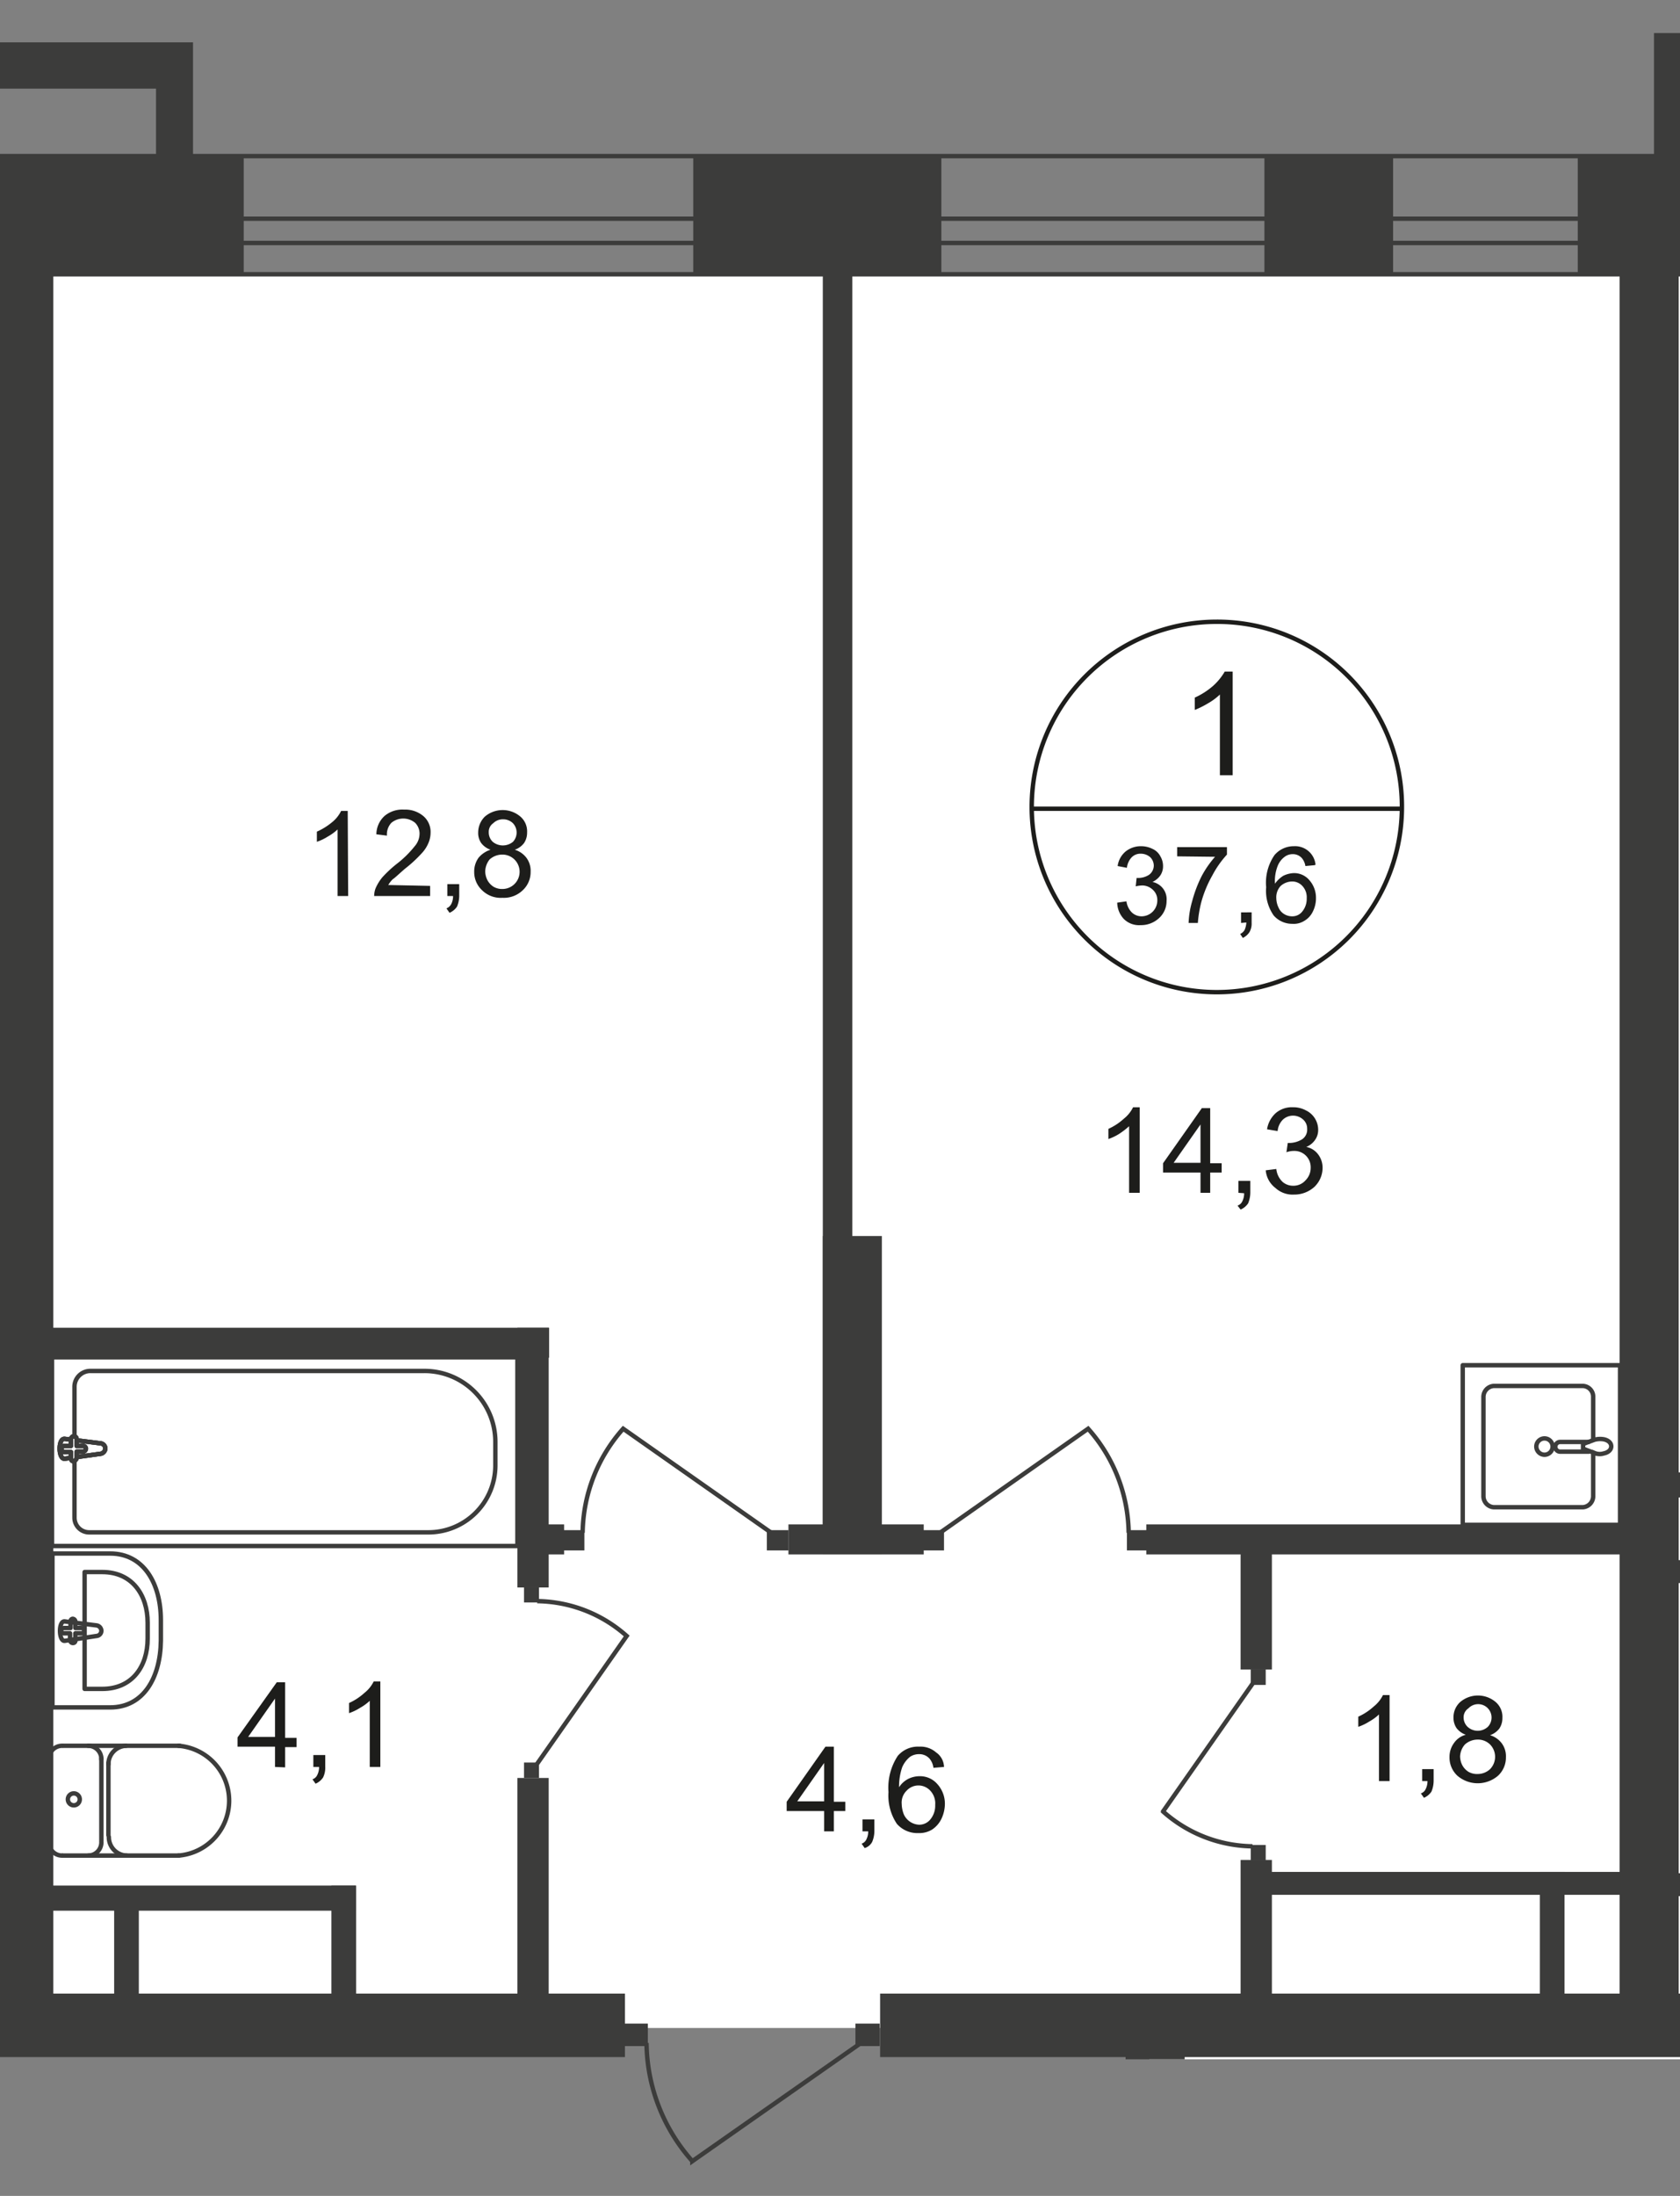 <svg id="Слой_1" data-name="Слой 1" xmlns="http://www.w3.org/2000/svg" xmlns:xlink="http://www.w3.org/1999/xlink" viewBox="0 0 381.2 497.98">
  <rect x="0" y="0" width="381.2" height="497.98" fill="#808080" stroke="none"/>
  <defs>
    <style>
      .cls-1, .cls-10, .cls-8, .cls-9 {
        fill: none;
      }

      .cls-2 {
        clip-path: url(#clip-path);
      }

      .cls-3 {
        clip-path: url(#clip-path-2);
      }

      .cls-4, .cls-5 {
        fill: #fff;
      }

      .cls-12, .cls-5 {
        fill-rule: evenodd;
      }

      .cls-6 {
        clip-path: url(#clip-path-3);
      }

      .cls-12, .cls-7 {
        fill: #3c3c3b;
      }

      .cls-8, .cls-9 {
        stroke: #3c3c3b;
      }

      .cls-8 {
        stroke-linecap: round;
        stroke-linejoin: round;
      }

      .cls-9 {
        stroke-miterlimit: 22.93;
      }

      .cls-10 {
        stroke: #1d1d1b;
        stroke-miterlimit: 10;
      }

      .cls-11 {
        fill: #1d1d1b;
      }
    </style>
    <clipPath id="clip-path">
      <polygon class="cls-1" points="0 466.5 0 0 381.2 0 381.2 467 220.59 467 220.59 497.98 0 497.98 0 466.5"/>
    </clipPath>
    <clipPath id="clip-path-2">
      <rect class="cls-1" x="-1145.1" width="1920" height="1015.1"/>
    </clipPath>
    <clipPath id="clip-path-3">
      <rect class="cls-1" x="-2620.5" y="-464.9" width="6971" height="3265.6"/>
    </clipPath>
  </defs>
  <g class="cls-2">
    <g class="cls-3">
      <g>
        <rect class="cls-4" x="2.5" y="62.2" width="375.7" height="397.7"/>
        <polygon class="cls-5" points="375.4 61.6 760.6 62.2 763.7 893.7 395.7 893.7 395.7 953.2 125.8 953.2 125.8 593.3 183 593.3 183 562.8 260.5 562.8 260.8 456 375.4 456.4 375.4 61.6"/>
        <rect class="cls-4" x="-564.8" y="62.2" width="565" height="399.7"/>
        <g class="cls-6">
          <g>
            <rect class="cls-7" x="-1.3" y="59.9" width="13.4" height="401.6"/>
            <rect class="cls-7" x="367.5" y="59.9" width="13.4" height="401.6"/>
            <rect class="cls-7" x="186.7" y="55.7" width="6.7" height="296.4"/>
            <rect class="cls-7" x="186.7" y="280.3" width="13.4" height="72.1"/>
            <rect class="cls-7" x="-113.9" y="301.1" width="115" height="6.8"/>
            <rect class="cls-7" x="-120.2" y="452.1" width="262" height="14.4"/>
            <rect class="cls-7" x="199.7" y="452.1" width="203.9" height="14.4"/>
            <rect class="cls-7" x="255.4" y="452.1" width="13.4" height="37.9"/>
            <rect class="cls-7" x="25.9" y="431.1" width="5.6" height="25.7"/>
            <rect class="cls-7" x="-68.5" y="427.6" width="149.2" height="5.7"/>
            <path class="cls-8" d="M-3.4,420.8a3,3,0,0,0,3-3.1h0"/>
            <path class="cls-8" d="M-.4,399a3,3,0,0,0-2.9-3.1h0"/>
            <line class="cls-8" x1="-0.4" y1="398.7" x2="-0.4" y2="417.4"/>
            <rect class="cls-7" x="178.9" y="345.7" width="30.7" height="6.8"/>
            <rect class="cls-7" x="9.6" y="301.1" width="115" height="6.8"/>
            <rect class="cls-7" x="117.4" y="301.1" width="7.1" height="58.9"/>
            <rect class="cls-7" x="120.1" y="345.7" width="7.9" height="6.8"/>
            <rect class="cls-9" x="11.8" y="307.8" width="105.6" height="42.8"/>
            <path class="cls-9" d="M96.3,310.9H20.5a3.59,3.59,0,0,0-3.6,3.6v29.7a3.33,3.33,0,0,0,3.3,3.3h77a15.19,15.19,0,0,0,15.2-15.2V327A16.09,16.09,0,0,0,96.3,310.9Z"/>
            <path class="cls-4" d="M22.7,329.7l-8,1.1c-1.5.2-1.6-4.7,0-4.5l8,1a1.22,1.22,0,0,1,1.2,1.2,1.29,1.29,0,0,1-1.2,1.2"/>
            <path class="cls-9" d="M22.7,329.7l-8,1.1c-1.5.2-1.6-4.7,0-4.5l8,1a1.22,1.22,0,0,1,1.2,1.2A1.29,1.29,0,0,1,22.7,329.7Z"/>
            <path class="cls-9" d="M22.7,329.7l-8,1.1c-1.5.2-1.6-4.7,0-4.5l8,1a1.22,1.22,0,0,1,1.2,1.2A1.29,1.29,0,0,1,22.7,329.7Z"/>
            <path class="cls-8" d="M22.7,329.7l-8,1.1c-1.5.2-1.6-4.7,0-4.5l8,1a1.22,1.22,0,0,1,1.2,1.2A1.29,1.29,0,0,1,22.7,329.7Z"/>
            <path class="cls-4" d="M16.7,331.4h0a.65.65,0,0,1-.6-.6h0v-1.5H14.6c-.4,0-.6-.3-.6-.7v-.1a.58.58,0,0,1,.6-.6h1.5v-1.5a.75.75,0,0,1,.6-.7h0a.68.68,0,0,1,.7.7v1.5h1.5a.65.65,0,0,1,.6.6h0a.75.75,0,0,1-.6.7H17.4v1.5a1.21,1.21,0,0,1-.7.7h0"/>
            <path class="cls-8" d="M16.7,331.4h0a.65.65,0,0,1-.6-.6h0v-1.5H14.6c-.4,0-.6-.3-.6-.7v-.1a.58.58,0,0,1,.6-.6h1.5v-1.5a.75.75,0,0,1,.6-.7h0a.68.68,0,0,1,.7.7v1.5h1.5a.65.65,0,0,1,.6.6h0a.75.75,0,0,1-.6.7H17.4v1.5a1.21,1.21,0,0,1-.7.7Z"/>
            <path class="cls-8" d="M16.7,331.4h0a.65.65,0,0,1-.6-.6h0v-1.5H14.6c-.4,0-.6-.3-.6-.7v-.1a.58.58,0,0,1,.6-.6h1.5v-1.5a.75.75,0,0,1,.6-.7h0a.68.68,0,0,1,.7.7v1.5h1.5a.65.65,0,0,1,.6.6h0a.75.75,0,0,1-.6.7H17.4v1.5a1.21,1.21,0,0,1-.7.7Z"/>
            <path class="cls-8" d="M16.7,331.4h0a.65.65,0,0,1-.6-.6h0v-1.5H14.6c-.4,0-.6-.3-.6-.7v-.1a.58.58,0,0,1,.6-.6h1.5v-1.5a.75.75,0,0,1,.6-.7h0a.68.68,0,0,1,.7.7v1.5h1.5a.65.65,0,0,1,.6.6h0a.75.75,0,0,1-.6.7H17.4v1.5a1.21,1.21,0,0,1-.7.7Z"/>
            <path class="cls-8" d="M14.1,420.8a3,3,0,0,1-3-3.1"/>
            <line class="cls-8" x1="14.2" y1="420.8" x2="40.6" y2="420.8"/>
            <path class="cls-8" d="M40.5,395.9a12.49,12.49,0,0,1,0,24.9"/>
            <line class="cls-8" x1="40.8" y1="395.9" x2="14.4" y2="395.9"/>
            <path class="cls-8" d="M11.1,399a3,3,0,0,1,3-3.1"/>
            <line class="cls-8" x1="11.1" y1="398.7" x2="11.1" y2="417.4"/>
            <path class="cls-8" d="M15.4,408a1.35,1.35,0,0,1,2.7.1,1.35,1.35,0,0,1-2.7-.1Z"/>
            <path class="cls-8" d="M20,395.9a3,3,0,0,1,3,3.1h0"/>
            <line class="cls-8" x1="23" y1="398.7" x2="23" y2="417.4"/>
            <path class="cls-8" d="M23,417.7a3,3,0,0,1-2.9,3.1h0"/>
            <path class="cls-8" d="M28.7,420.8a4.18,4.18,0,0,1-4-4.2"/>
            <line class="cls-8" x1="24.6" y1="416.2" x2="24.6" y2="399.8"/>
            <path class="cls-8" d="M24.6,400.1a4.19,4.19,0,0,1,4-4.2"/>
            <path class="cls-8" d="M25,387.2H11.9V352.3H25c7.6,0,11.5,6.8,11.5,15.1v4.7C36.4,380.4,32.6,387.2,25,387.2Z"/>
            <path class="cls-8" d="M23.2,383h-4V356.5h4c6.8,0,10.3,5.2,10.3,11.5v3.6C33.5,377.9,30,383,23.2,383Z"/>
            <path class="cls-8" d="M21.9,371l-7.2,1.1c-1.4.2-1.5-4.6,0-4.4l7.2.9a1.28,1.28,0,0,1,1.1,1.2A1.19,1.19,0,0,1,21.9,371Z"/>
            <path class="cls-8" d="M16.5,372.6h0a.67.67,0,0,1-.6-.7h0v-1.5H14.5a.6.6,0,0,1,0-1.2H16v-1.5a.56.56,0,0,1,.5-.6h0a.65.65,0,0,1,.6.6h0v1.5h1.4a.65.65,0,0,1,.6.6h0a.65.65,0,0,1-.6.6H17.1v1.5a.56.56,0,0,1-.6.7Z"/>
            <rect class="cls-7" x="127.7" y="347" width="4.9" height="4.6"/>
            <path class="cls-9" d="M175.3,347.8,141.4,324a36.15,36.15,0,0,0-9.2,23.6"/>
            <rect class="cls-7" x="174" y="347" width="4.9" height="4.6"/>
            <rect class="cls-7" x="255.7" y="347" width="4.9" height="4.6"/>
            <path class="cls-9" d="M213,347.8,246.9,324a36.15,36.15,0,0,1,9.2,23.6"/>
            <rect class="cls-7" x="209.3" y="347" width="4.9" height="4.6"/>
            <rect class="cls-7" x="118.9" y="359.9" width="3.4" height="3.5"/>
            <path class="cls-9" d="M121.8,400.1,142.2,371a31.08,31.08,0,0,0-20.3-7.9"/>
            <rect class="cls-7" x="118.9" y="399.7" width="3.4" height="3.5"/>
            <rect class="cls-7" x="117.4" y="403.2" width="7.1" height="57"/>
            <rect class="cls-7" x="260.1" y="345.7" width="111.3" height="6.8"/>
            <rect class="cls-7" x="281.5" y="421.8" width="7.1" height="41.5"/>
            <rect class="cls-7" x="283.8" y="418.4" width="3.4" height="3.5"/>
            <path class="cls-9" d="M284.3,381.7l-20.4,29.1a31.08,31.08,0,0,0,20.3,7.9"/>
            <rect class="cls-7" x="283.8" y="378.6" width="3.4" height="3.5"/>
            <rect class="cls-7" x="281.5" y="347.7" width="7.1" height="30.9"/>
            <rect class="cls-7" x="141.5" y="458.9" width="5.5" height="5.1"/>
            <path class="cls-9" d="M195.5,463.2l-38.4,26.9a40.86,40.86,0,0,1-10.4-26.8"/>
            <rect class="cls-7" x="194.1" y="458.9" width="5.5" height="5.1"/>
            <path class="cls-8" d="M361.5,326.3v-9.5a2.43,2.43,0,0,0-2.3-2.5H338.9a2.51,2.51,0,0,0-2.3,2.5v22.5a2.51,2.51,0,0,0,2.3,2.5h20.3a2.51,2.51,0,0,0,2.3-2.5v-9.8"/>
            <path class="cls-9" d="M350.4,329.9a1.85,1.85,0,1,0-1.8-1.9h0A1.88,1.88,0,0,0,350.4,329.9Z"/>
            <path class="cls-9" d="M360.7,329.2H354a1.1,1.1,0,0,1,0-2.2h6.7"/>
            <path class="cls-9" d="M361.8,326.5l-1.9.7-.7.3v1l.7.3,1.9.7a3,3,0,0,0,2.1.1c1-.2,1.7-.8,1.7-1.6s-.7-1.4-1.7-1.6A4.89,4.89,0,0,0,361.8,326.5Z"/>
            <rect class="cls-8" x="331.9" y="309.6" width="35.7" height="36.2"/>
            <rect class="cls-7" x="378.6" y="333.9" width="138.2" height="5.7"/>
            <rect class="cls-7" x="349.4" y="424.5" width="5.6" height="30.6"/>
            <rect class="cls-7" x="285.3" y="424.5" width="88.1" height="5.2"/>
            <rect class="cls-7" x="257.5" y="490" width="4.6" height="4.6"/>
            <path class="cls-9" d="M258.1,543.9l-27.4-39a41.38,41.38,0,0,1,27.2-10.6"/>
          </g>
        </g>
        <g class="cls-6">
          <g>
            <path class="cls-10" d="M318.1,183.4a42,42,0,1,1-42-42.4,41.91,41.91,0,0,1,42,42.4Z"/>
            <line class="cls-10" x1="233.9" y1="183.4" x2="318.5" y2="183.4"/>
          </g>
        </g>
        <path class="cls-11" d="M279.7,175.8h-2.9V157.5a13.5,13.5,0,0,1-2.7,2,21,21,0,0,1-3,1.5v-2.8a16.76,16.76,0,0,0,4.2-2.7,13.51,13.51,0,0,0,2.6-3.2h1.8Z"/>
        <g>
          <path class="cls-11" d="M253.5,204.7l2.1-.3a4.32,4.32,0,0,0,1.3,2.6,3.23,3.23,0,0,0,2.1.8,3.59,3.59,0,0,0,3.6-3.6h0a3.1,3.1,0,0,0-1-2.4,3.49,3.49,0,0,0-2.4-1,7.72,7.72,0,0,0-1.5.2l.2-1.9h.3a4.51,4.51,0,0,0,2.5-.7,2.61,2.61,0,0,0,1.1-2.1,2.73,2.73,0,0,0-.8-1.9,3.23,3.23,0,0,0-2.1-.8,2.78,2.78,0,0,0-2.1.8,4.12,4.12,0,0,0-1.1,2.4l-2.1-.4a5.18,5.18,0,0,1,1.8-3.3,5.5,5.5,0,0,1,3.5-1.2,5.83,5.83,0,0,1,2.6.6,3.72,3.72,0,0,1,1.8,1.7,4.28,4.28,0,0,1,.6,2.2,3.7,3.7,0,0,1-.6,2.1,4.41,4.41,0,0,1-1.8,1.5,4.12,4.12,0,0,1,2.4,1.5,4,4,0,0,1,.8,2.8,5.22,5.22,0,0,1-1.7,3.9,6,6,0,0,1-4.2,1.6,4.89,4.89,0,0,1-3.8-1.4A5.58,5.58,0,0,1,253.5,204.7Z"/>
          <path class="cls-11" d="M267.1,194.2v-2.1h11.3v1.7a22.09,22.09,0,0,0-3.3,4.7,26.26,26.26,0,0,0-2.5,6,26.73,26.73,0,0,0-.8,4.8h-2.1a20.07,20.07,0,0,1,.8-4.9,29.18,29.18,0,0,1,2.1-5.6,22.56,22.56,0,0,1,3.1-4.5Z"/>
          <path class="cls-11" d="M281.6,209.3v-2.4H284v2.4a3.84,3.84,0,0,1-.5,2.1,3.74,3.74,0,0,1-1.5,1.3l-.6-.9a2.19,2.19,0,0,0,1-.9,4.71,4.71,0,0,0,.4-1.7Z"/>
          <path class="cls-11" d="M298.3,196.2l-2.1.2a3.7,3.7,0,0,0-.8-1.8,2.72,2.72,0,0,0-2.1-.9,3,3,0,0,0-1.8.6,4.74,4.74,0,0,0-1.6,2.1,9.3,9.3,0,0,0-.6,4,6.56,6.56,0,0,1,1.9-1.8,6,6,0,0,1,2.3-.6,4.51,4.51,0,0,1,3.6,1.6,6,6,0,0,1,1.5,4,6.7,6.7,0,0,1-.7,3.1,4.84,4.84,0,0,1-1.9,2.1,4.52,4.52,0,0,1-2.8.7,5.53,5.53,0,0,1-4.2-1.9,9.71,9.71,0,0,1-1.7-6.4,11,11,0,0,1,1.9-7.3,5.71,5.71,0,0,1,4.4-2,4.65,4.65,0,0,1,4.9,4.2Zm-8.7,7.5a5,5,0,0,0,.5,2.1,3.18,3.18,0,0,0,1.3,1.5,3.45,3.45,0,0,0,1.8.5,2.84,2.84,0,0,0,2.3-1.1,4.53,4.53,0,0,0,1-3,3.74,3.74,0,0,0-1-2.8,3.1,3.1,0,0,0-2.4-1,4,4,0,0,0-2.5,1A3.74,3.74,0,0,0,289.6,203.7Z"/>
        </g>
        <g>
          <path class="cls-11" d="M258.6,270.5h-2.4V255.4a18.39,18.39,0,0,1-2.2,1.7,11.51,11.51,0,0,1-2.5,1.2V256a13.25,13.25,0,0,0,3.5-2.3,7.55,7.55,0,0,0,2.1-2.6h1.5Z"/>
          <path class="cls-11" d="M272.4,270.5v-4.6h-8.5v-2.1l8.8-12.5h1.9v12.5h2.6v2.1h-2.6v4.6Zm0-6.8V255l-6.1,8.7Z"/>
          <path class="cls-11" d="M281,270.5v-2.7h2.7v2.7a6.44,6.44,0,0,1-.5,2.4,3.91,3.91,0,0,1-1.7,1.4l-.7-.9a1.82,1.82,0,0,0,1.1-1,3.92,3.92,0,0,0,.4-1.8Z"/>
          <path class="cls-11" d="M287.2,265.4l2.4-.3A4.69,4.69,0,0,0,291,268a3.58,3.58,0,0,0,2.4.9,3.63,3.63,0,0,0,2.8-1.2,4,4,0,0,0,1.2-2.9,3.69,3.69,0,0,0-3.6-3.8h-.2a5.08,5.08,0,0,0-1.7.3l.3-2.1h.4a5.66,5.66,0,0,0,2.8-.8,2.62,2.62,0,0,0,1.2-2.4,2.72,2.72,0,0,0-.9-2.1,3.39,3.39,0,0,0-4.6,0,4.2,4.2,0,0,0-1.2,2.6l-2.4-.4a6.19,6.19,0,0,1,2-3.7,5.59,5.59,0,0,1,3.9-1.3,5.92,5.92,0,0,1,2.9.7,4.89,4.89,0,0,1,2.8,4.4,3.89,3.89,0,0,1-.7,2.3,4.47,4.47,0,0,1-2,1.6,4.36,4.36,0,0,1,2.7,1.7,5,5,0,0,1,1,3.1,6,6,0,0,1-1.8,4.2,6.74,6.74,0,0,1-4.7,1.8,5.73,5.73,0,0,1-4.2-1.5A5.63,5.63,0,0,1,287.2,265.4Z"/>
        </g>
        <g>
          <path class="cls-11" d="M79,203.2H76.6V188.1a11.22,11.22,0,0,1-2.2,1.6,11.51,11.51,0,0,1-2.5,1.2v-2.3a14.84,14.84,0,0,0,3.4-2.1,7.55,7.55,0,0,0,2.1-2.6h1.5Z"/>
          <path class="cls-11" d="M97.6,200.9v2.3H84.9a5.08,5.08,0,0,1,.3-1.7,10.14,10.14,0,0,1,1.6-2.6,28.06,28.06,0,0,1,3.1-2.9,23.33,23.33,0,0,0,4.2-4.1,4.36,4.36,0,0,0,1.1-2.9,3.49,3.49,0,0,0-1-2.4,4.23,4.23,0,0,0-5.4,0,3.83,3.83,0,0,0-1,2.9l-2.4-.3a5.69,5.69,0,0,1,1.9-4.2,6.3,6.3,0,0,1,4.4-1.4,6.37,6.37,0,0,1,4.4,1.5,4.73,4.73,0,0,1,1.6,3.8,5.93,5.93,0,0,1-.5,2.3,7.76,7.76,0,0,1-1.6,2.4,29.84,29.84,0,0,1-3.7,3.4c-1.4,1.2-2.3,2.1-2.8,2.4a6.42,6.42,0,0,0-1,1.3Z"/>
          <path class="cls-11" d="M101.5,203.2v-2.7h2.7v2.7a6.44,6.44,0,0,1-.5,2.4A3.91,3.91,0,0,1,102,207l-.7-1a2.13,2.13,0,0,0,1.1-1,3.92,3.92,0,0,0,.4-1.8Z"/>
          <path class="cls-11" d="M111.3,192.7a4.53,4.53,0,0,1-2.1-1.5,4,4,0,0,1-.7-2.4,5.08,5.08,0,0,1,1.5-3.6,6.22,6.22,0,0,1,8.1,0,4.42,4.42,0,0,1,1.5,3.6,4.2,4.2,0,0,1-.7,2.4,4.53,4.53,0,0,1-2.1,1.5,5.18,5.18,0,0,1,2.7,1.9,4.91,4.91,0,0,1,.9,3.1,5.6,5.6,0,0,1-1.8,4.2,6.16,6.16,0,0,1-4.6,1.7,6,6,0,0,1-4.6-1.7,5.6,5.6,0,0,1-1.8-4.2,5.28,5.28,0,0,1,1-3.2A5.86,5.86,0,0,1,111.3,192.7Zm-1.2,4.9a4.55,4.55,0,0,0,.5,2,4,4,0,0,0,1.4,1.5,3.84,3.84,0,0,0,2.1.5,3.9,3.9,0,1,0-.2-7.8,4.3,4.3,0,0,0-2.8,1.1,4.49,4.49,0,0,0-1,2.7Zm.8-8.9a2.94,2.94,0,0,0,.9,2.2,3.62,3.62,0,0,0,4.6,0,3.09,3.09,0,0,0,0-4.2,3.17,3.17,0,0,0-2.3-.9,3.1,3.1,0,0,0-2.2.9,2.33,2.33,0,0,0-1,2Z"/>
        </g>
        <g>
          <path class="cls-11" d="M315.3,403.9h-2.4V388.8a11.22,11.22,0,0,1-2.2,1.6,11.51,11.51,0,0,1-2.5,1.2v-2.3a13.25,13.25,0,0,0,3.5-2.3,7.55,7.55,0,0,0,2.1-2.6h1.5Z"/>
          <path class="cls-11" d="M322.7,403.9v-2.7h2.6v2.7a6.44,6.44,0,0,1-.5,2.4,3.91,3.91,0,0,1-1.7,1.4l-.7-1a1.82,1.82,0,0,0,1.1-1,3.92,3.92,0,0,0,.4-1.8Z"/>
          <path class="cls-11" d="M332.6,393.4a4.53,4.53,0,0,1-2.1-1.5,4.2,4.2,0,0,1-.7-2.4,4.69,4.69,0,0,1,1.5-3.5,6.22,6.22,0,0,1,8.1,0,4.42,4.42,0,0,1,1.5,3.6,4.2,4.2,0,0,1-.7,2.4,4.53,4.53,0,0,1-2.1,1.5,5.18,5.18,0,0,1,2.7,1.9,4.91,4.91,0,0,1,.9,3.1,5.6,5.6,0,0,1-1.8,4.2,7.07,7.07,0,0,1-9.2,0,5.6,5.6,0,0,1-1.8-4.2,5.28,5.28,0,0,1,1-3.2A4.68,4.68,0,0,1,332.6,393.4Zm-1.3,4.9a4.55,4.55,0,0,0,.5,2,4,4,0,0,0,1.4,1.5,3.84,3.84,0,0,0,2.1.5,4.11,4.11,0,0,0,2.8-1.1,4,4,0,0,0,0-5.6,3.91,3.91,0,0,0-2.9-1.1,4.3,4.3,0,0,0-2.8,1.1,4.36,4.36,0,0,0-1.1,2.7Zm.8-8.9a2.94,2.94,0,0,0,.9,2.2,3.39,3.39,0,0,0,4.6,0,3,3,0,0,0-4.4-4.2,2.43,2.43,0,0,0-1.1,2Z"/>
        </g>
        <g>
          <path class="cls-11" d="M62.4,400.7v-4.6H53.9V394l8.9-12.5h1.9v12.6h2.6v2.1H64.7v4.6Zm0-6.8v-8.7l-6.1,8.7Z"/>
          <path class="cls-11" d="M71.1,400.7V398h2.7v2.7a4.94,4.94,0,0,1-.5,2.4,3.91,3.91,0,0,1-1.7,1.4l-.7-1a1.82,1.82,0,0,0,1.1-1,3.92,3.92,0,0,0,.4-1.8Z"/>
          <path class="cls-11" d="M86.3,400.7H83.9v-15a11.22,11.22,0,0,1-2.2,1.6,11.51,11.51,0,0,1-2.5,1.2v-2.3a13.25,13.25,0,0,0,3.5-2.3,7.55,7.55,0,0,0,2.1-2.6h1.5Z"/>
        </g>
        <g>
          <path class="cls-11" d="M187,415.3v-4.6h-8.5v-2.1l8.8-12.5h1.9v12.5h2.6v2.1h-2.6v4.6Zm0-6.8v-8.7l-6.1,8.7Z"/>
          <path class="cls-11" d="M195.7,415.3v-2.7h2.7v2.7a6.44,6.44,0,0,1-.5,2.4,2.91,2.91,0,0,1-1.7,1.4l-.7-1a1.82,1.82,0,0,0,1.1-1,3.92,3.92,0,0,0,.4-1.8Z"/>
          <path class="cls-11" d="M214.2,400.7l-2.4.2a4,4,0,0,0-.9-2.1,3.1,3.1,0,0,0-2.4-1,3.61,3.61,0,0,0-2,.6,6.09,6.09,0,0,0-1.8,2.4,13.67,13.67,0,0,0-.7,4.5,5.46,5.46,0,0,1,2.1-1.9,5.83,5.83,0,0,1,2.6-.6,5.18,5.18,0,0,1,4,1.8,6.62,6.62,0,0,1,1.7,4.5,8.08,8.08,0,0,1-.8,3.4,6.11,6.11,0,0,1-2.1,2.4,5.53,5.53,0,0,1-3.1.8,6.17,6.17,0,0,1-4.9-2.1,11.52,11.52,0,0,1-1.9-7.2,13.14,13.14,0,0,1,2.1-8.2,6,6,0,0,1,4.9-2.1,5.35,5.35,0,0,1,3.8,1.3A4.13,4.13,0,0,1,214.2,400.7Zm-9.6,8.4a6.87,6.87,0,0,0,.5,2.4,4,4,0,0,0,3.4,2.3,3.22,3.22,0,0,0,2.6-1.2,4.88,4.88,0,0,0,1.1-3.3,4.2,4.2,0,0,0-1.1-3.2,3.64,3.64,0,0,0-5.4,0A3.77,3.77,0,0,0,204.6,409.1Z"/>
        </g>
        <g class="cls-6">
          <g>
            <rect class="cls-7" x="370.8" y="424.8" width="31.2" height="5.2"/>
            <rect class="cls-7" x="75.2" y="427.6" width="5.6" height="26.5"/>
            <rect class="cls-7" x="286.9" y="35.2" width="29.2" height="27"/>
            <rect class="cls-7" x="358" y="35.2" width="72.4" height="27"/>
            <rect class="cls-7" x="-11.3" y="35.2" width="66.6" height="27"/>
            <rect class="cls-7" x="157.3" y="35.2" width="56.3" height="27"/>
            <rect class="cls-8" x="-575.9" y="35.4" width="4885.9" height="26.8"/>
            <rect class="cls-8" x="-575.9" y="49.6" width="4885.9" height="5.5"/>
            <polygon class="cls-12" points="35.4 37.6 43.8 37.6 43.8 20.1 43.8 9.6 35.4 9.6 -2.8 9.6 -10.9 9.6 -11.1 9.6 -11.1 37.6 -2.8 37.6 -2.8 20.1 35.4 20.1 35.4 37.6"/>
            <polygon class="cls-12" points="421.8 35.4 430.2 35.4 430.2 17.9 430.2 7.5 421.8 7.5 383.7 7.5 375.5 7.5 375.3 7.5 375.3 35.4 383.7 35.4 383.7 17.9 421.8 17.9 421.8 35.4"/>
            <rect class="cls-7" x="372.4" y="353.8" width="31.2" height="5.2"/>
          </g>
        </g>
      </g>
    </g>
    <g id="Слой_2" data-name="Слой 2">
      <polygon id="ap326" class="cls-1" points="11.4 61.3 367.7 61.3 367.7 425 281.7 425 281.7 452.5 80.1 452.5 80.1 428 11.4 428 11.4 61.3"/>
      <polygon id="ap327" class="cls-1" points="381.2 334.2 381.2 62.1 760.5 62.1 760.5 424.2 691.7 424.2 691.7 449.2 760.1 449.2 760.1 894.7 394.2 894.7 394.2 953.9 125.7 953.9 125.7 725.4 243.7 725.4 243.7 694 125.7 694 125.7 601.7 188.9 601.7 188.9 572.7 268.9 572.7 268.9 467 403.9 467 403.9 334.2 381.2 334.2"/>
    </g>
  </g>
</svg>
